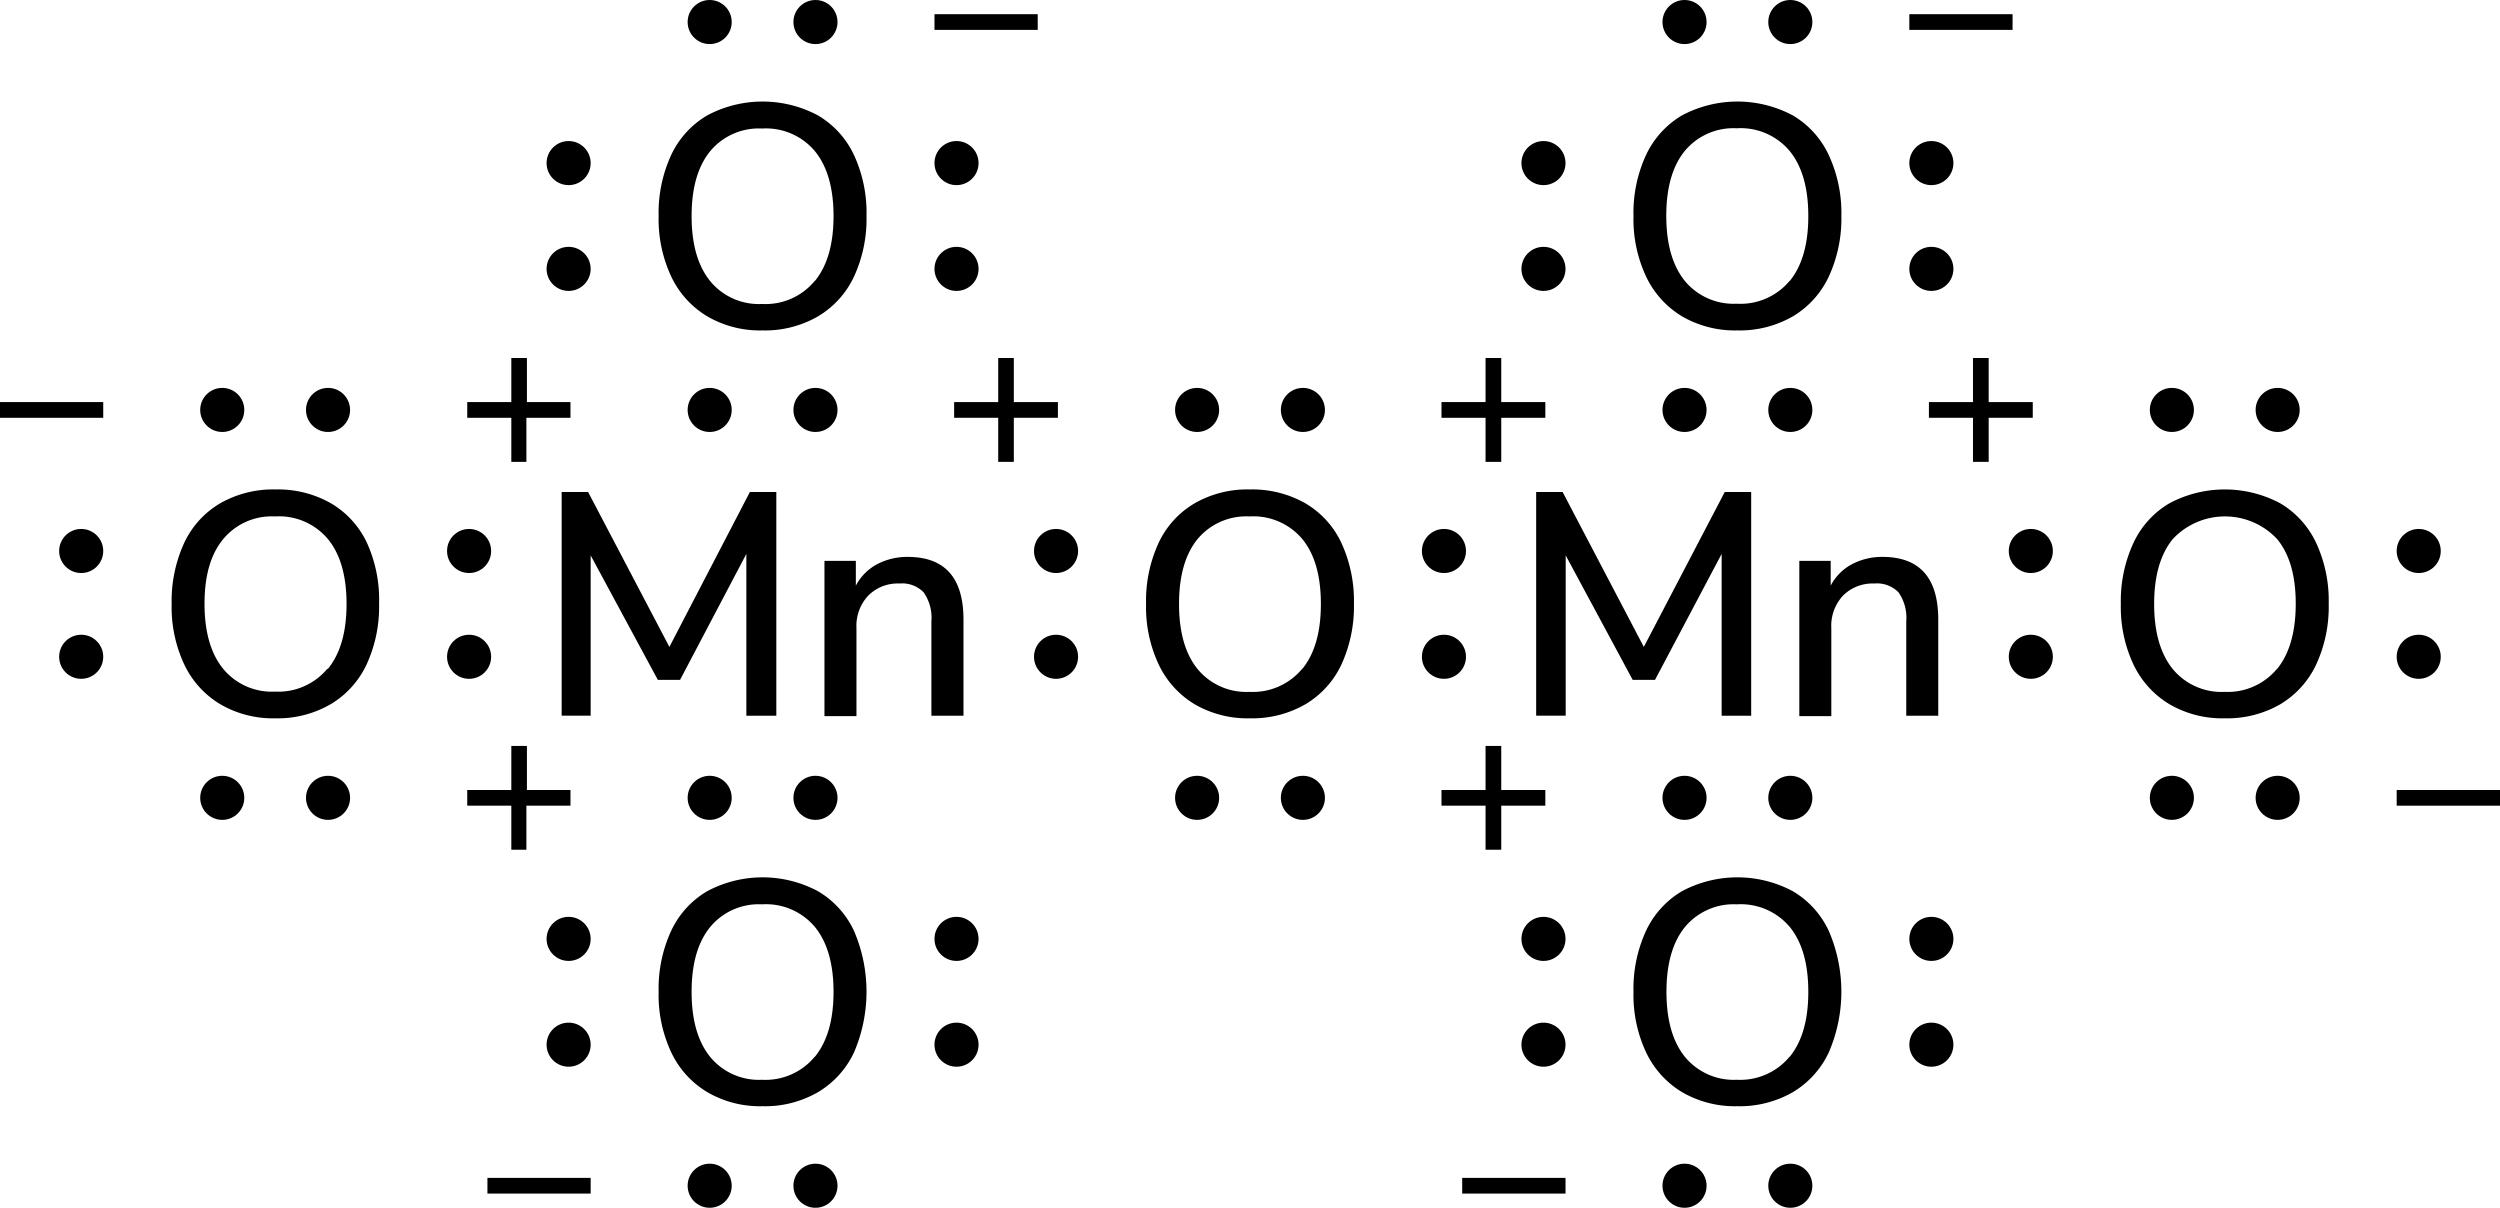 <svg xmlns="http://www.w3.org/2000/svg" width="283.58" height="137" viewBox="0 0 283.58 137"><title>Lewis structure of manganese VII oxide</title><g id="レイヤー_2" data-name="レイヤー 2"><g id="レイヤー_1-2" data-name="レイヤー 1"><circle cx="274.36" cy="74.5" r="2.5"/><circle cx="274.36" cy="62.5" r="2.5"/><path d="M246.1,79.89a10.52,10.52,0,0,1-4.09-4.5,15.33,15.33,0,0,1-1.44-6.87A15.67,15.67,0,0,1,242,61.59a10.2,10.2,0,0,1,4.08-4.5,13.36,13.36,0,0,1,12.57,0,10.26,10.26,0,0,1,4.08,4.5,15.58,15.58,0,0,1,1.42,6.89,15.66,15.66,0,0,1-1.42,6.9,10.4,10.4,0,0,1-4.08,4.51,12.08,12.08,0,0,1-6.3,1.59A11.9,11.9,0,0,1,246.1,79.89Zm12.19-4q2.11-2.6,2.12-7.38t-2.11-7.36a8.1,8.1,0,0,0-11.84,0c-1.4,1.72-2.11,4.17-2.11,7.36s.71,5.65,2.11,7.38a7.16,7.16,0,0,0,5.89,2.59A7.26,7.26,0,0,0,258.29,75.86Z"/><circle cx="230.36" cy="74.5" r="2.5"/><circle cx="230.36" cy="62.5" r="2.5"/><circle cx="258.36" cy="90.5" r="2.5"/><circle cx="246.36" cy="90.5" r="2.5"/><circle cx="258.36" cy="46.5" r="2.5"/><circle cx="246.36" cy="46.5" r="2.5"/><path d="M230.58,45.61v1.78h-5v5h-1.78v-5h-5V45.61h5v-5h1.78v5Z"/><path d="M228.29,1.61V3.39H216.58V1.61Z"/><circle cx="203.08" cy="46.5" r="2.5"/><circle cx="191.08" cy="46.5" r="2.5"/><path d="M190.81,35.89a10.5,10.5,0,0,1-4.08-4.5,15.33,15.33,0,0,1-1.44-6.87,15.67,15.67,0,0,1,1.42-6.93,10.26,10.26,0,0,1,4.08-4.5,13.36,13.36,0,0,1,12.57,0,10.2,10.2,0,0,1,4.08,4.5,15.58,15.58,0,0,1,1.43,6.89,15.66,15.66,0,0,1-1.43,6.9,10.34,10.34,0,0,1-4.08,4.51,12.08,12.08,0,0,1-6.3,1.59A11.93,11.93,0,0,1,190.81,35.89Zm12.19-4q2.12-2.59,2.12-7.38T203,17.12a7.26,7.26,0,0,0-6-2.57,7.18,7.18,0,0,0-5.89,2.57q-2.1,2.58-2.1,7.36t2.1,7.38a7.17,7.17,0,0,0,5.89,2.59A7.26,7.26,0,0,0,203,31.86Z"/><circle cx="175.08" cy="30.5" r="2.5"/><circle cx="175.08" cy="18.5" r="2.5"/><circle cx="219.08" cy="30.5" r="2.5"/><circle cx="219.08" cy="18.5" r="2.5"/><circle cx="203.08" cy="2.5" r="2.5"/><circle cx="191.08" cy="2.5" r="2.5"/><circle cx="163.79" cy="74.5" r="2.5"/><circle cx="163.79" cy="62.5" r="2.5"/><circle cx="203.08" cy="90.5" r="2.5"/><circle cx="191.08" cy="90.5" r="2.5"/><path d="M190.81,123.89a10.5,10.5,0,0,1-4.08-4.5,15.33,15.33,0,0,1-1.44-6.87,15.67,15.67,0,0,1,1.42-6.93,10.26,10.26,0,0,1,4.08-4.5,13.36,13.36,0,0,1,12.57,0,10.2,10.2,0,0,1,4.08,4.5,17.34,17.34,0,0,1,0,13.79,10.34,10.34,0,0,1-4.08,4.51,12.08,12.08,0,0,1-6.3,1.59A11.93,11.93,0,0,1,190.81,123.89Zm12.19-4q2.12-2.6,2.12-7.38t-2.1-7.36a7.26,7.26,0,0,0-6-2.57,7.18,7.18,0,0,0-5.89,2.57q-2.1,2.58-2.1,7.36t2.1,7.38a7.17,7.17,0,0,0,5.89,2.59A7.26,7.26,0,0,0,203,119.86Z"/><circle cx="175.08" cy="118.5" r="2.5"/><circle cx="175.08" cy="106.5" r="2.5"/><circle cx="219.08" cy="118.5" r="2.5"/><circle cx="219.08" cy="106.5" r="2.5"/><circle cx="203.08" cy="134.5" r="2.5"/><circle cx="191.08" cy="134.5" r="2.5"/><path d="M177.58,133.61v1.78H165.86v-1.78Z"/><path d="M175.29,89.61v1.78h-5v5h-1.78v-5h-5V89.61h5v-5h1.78v5Z"/><path d="M195.64,55.81h3V81.19h-3.35l0-18.36-7.56,14.29H185.2L177.6,63l0,18.18h-3.35V55.81h3l9.21,17.57Z"/><path d="M219.86,70.28V81.19h-3.63V70.46a5,5,0,0,0-.88-3.27,3.41,3.41,0,0,0-2.76-1,4.72,4.72,0,0,0-3.53,1.37,5,5,0,0,0-1.33,3.67v10H204.1V63.62h3.56v2.81A5.77,5.77,0,0,1,210.07,64a7.31,7.31,0,0,1,3.49-.83Q219.86,63.19,219.86,70.28Z"/><path d="M175.29,45.61v1.78h-5v5h-1.78v-5h-5V45.61h5v-5h1.78v5Z"/><path d="M135.52,79.89a10.5,10.5,0,0,1-4.08-4.5A15.33,15.33,0,0,1,130,68.52a15.67,15.67,0,0,1,1.42-6.93,10.23,10.23,0,0,1,4.09-4.5,12,12,0,0,1,6.26-1.57,12.17,12.17,0,0,1,6.3,1.57,10.23,10.23,0,0,1,4.09,4.5,15.72,15.72,0,0,1,1.42,6.89,15.8,15.8,0,0,1-1.42,6.9,10.36,10.36,0,0,1-4.09,4.51,12.08,12.08,0,0,1-6.3,1.59A11.93,11.93,0,0,1,135.52,79.89Zm12.19-4c1.42-1.73,2.12-4.19,2.12-7.38s-.7-5.64-2.1-7.36a7.26,7.26,0,0,0-6-2.57,7.18,7.18,0,0,0-5.89,2.57q-2.1,2.58-2.1,7.36t2.1,7.38a7.17,7.17,0,0,0,5.89,2.59A7.26,7.26,0,0,0,147.71,75.86Z"/><circle cx="119.79" cy="74.5" r="2.5"/><circle cx="119.79" cy="62.5" r="2.5"/><circle cx="147.79" cy="90.5" r="2.5"/><circle cx="135.79" cy="90.5" r="2.5"/><circle cx="147.79" cy="46.5" r="2.5"/><circle cx="135.79" cy="46.5" r="2.5"/><path d="M120,45.61v1.78h-5v5h-1.77v-5h-5V45.61h5v-5H115v5Z"/><path d="M117.71,1.61V3.39H106V1.61Z"/><circle cx="92.5" cy="46.5" r="2.5"/><circle cx="80.5" cy="46.5" r="2.5"/><path d="M80.24,35.89a10.45,10.45,0,0,1-4.09-4.5,15.33,15.33,0,0,1-1.44-6.87,15.67,15.67,0,0,1,1.42-6.93,10.23,10.23,0,0,1,4.09-4.5,13.34,13.34,0,0,1,12.56,0,10.23,10.23,0,0,1,4.09,4.5,15.58,15.58,0,0,1,1.42,6.89,15.66,15.66,0,0,1-1.42,6.9,10.36,10.36,0,0,1-4.09,4.51,12,12,0,0,1-6.3,1.59A11.86,11.86,0,0,1,80.24,35.89Zm12.18-4q2.13-2.59,2.13-7.38c0-3.19-.71-5.64-2.11-7.36a7.24,7.24,0,0,0-6-2.57,7.15,7.15,0,0,0-5.88,2.57q-2.11,2.58-2.11,7.36t2.11,7.38a7.14,7.14,0,0,0,5.88,2.59A7.23,7.23,0,0,0,92.42,31.86Z"/><circle cx="64.5" cy="30.5" r="2.5"/><circle cx="64.5" cy="18.5" r="2.5"/><circle cx="108.5" cy="30.5" r="2.5"/><circle cx="108.5" cy="18.5" r="2.5"/><circle cx="92.5" cy="2.5" r="2.5"/><circle cx="80.5" cy="2.5" r="2.5"/><circle cx="53.21" cy="74.5" r="2.5"/><circle cx="53.21" cy="62.5" r="2.5"/><path d="M25,79.89a10.45,10.45,0,0,1-4.09-4.5,15.33,15.33,0,0,1-1.44-6.87,15.81,15.81,0,0,1,1.42-6.93,10.23,10.23,0,0,1,4.09-4.5,12.07,12.07,0,0,1,6.26-1.57,12.12,12.12,0,0,1,6.3,1.57,10.23,10.23,0,0,1,4.09,4.5A15.58,15.58,0,0,1,43,68.48a15.66,15.66,0,0,1-1.42,6.9,10.36,10.36,0,0,1-4.09,4.51,12,12,0,0,1-6.3,1.59A11.86,11.86,0,0,1,25,79.89Zm12.18-4q2.13-2.6,2.13-7.38t-2.11-7.36a7.24,7.24,0,0,0-6-2.57,7.15,7.15,0,0,0-5.88,2.57Q23.2,63.7,23.2,68.48t2.11,7.38a7.14,7.14,0,0,0,5.88,2.59A7.23,7.23,0,0,0,37.13,75.86Z"/><circle cx="9.21" cy="74.5" r="2.5"/><circle cx="9.21" cy="62.5" r="2.5"/><circle cx="37.21" cy="90.5" r="2.5"/><circle cx="25.21" cy="90.5" r="2.5"/><circle cx="37.21" cy="46.5" r="2.5"/><circle cx="25.21" cy="46.5" r="2.5"/><circle cx="92.5" cy="90.5" r="2.5"/><circle cx="80.5" cy="90.5" r="2.5"/><path d="M80.24,123.89a10.45,10.45,0,0,1-4.09-4.5,15.33,15.33,0,0,1-1.44-6.87,15.67,15.67,0,0,1,1.42-6.93,10.23,10.23,0,0,1,4.09-4.5,13.34,13.34,0,0,1,12.56,0,10.23,10.23,0,0,1,4.09,4.5,17.45,17.45,0,0,1,0,13.79,10.36,10.36,0,0,1-4.09,4.51,12,12,0,0,1-6.3,1.59A11.86,11.86,0,0,1,80.24,123.89Zm12.18-4q2.13-2.6,2.13-7.38c0-3.19-.71-5.64-2.11-7.36a7.24,7.24,0,0,0-6-2.57,7.15,7.15,0,0,0-5.88,2.57q-2.11,2.58-2.11,7.36t2.11,7.38a7.14,7.14,0,0,0,5.88,2.59A7.23,7.23,0,0,0,92.42,119.86Z"/><circle cx="64.5" cy="118.5" r="2.5"/><circle cx="64.5" cy="106.5" r="2.5"/><circle cx="108.5" cy="118.5" r="2.5"/><circle cx="108.5" cy="106.5" r="2.5"/><circle cx="92.5" cy="134.5" r="2.5"/><circle cx="80.5" cy="134.5" r="2.5"/><path d="M67,133.61v1.78H55.29v-1.78Z"/><path d="M64.71,89.61v1.78h-5v5H58v-5H53V89.61h5v-5h1.77v5Z"/><path d="M85.06,55.81h3V81.19H84.66l0-18.36L77.14,77.12H74.62L67,63l0,18.18H63.71V55.81h3l9.22,17.57Z"/><path d="M109.29,70.28V81.19h-3.64V70.46a5,5,0,0,0-.88-3.27,3.4,3.4,0,0,0-2.75-1,4.69,4.69,0,0,0-3.53,1.37,5,5,0,0,0-1.34,3.67v10H93.52V63.62h3.56v2.81A5.83,5.83,0,0,1,99.49,64a7.35,7.35,0,0,1,3.5-.83Q109.29,63.19,109.29,70.28Z"/><path d="M64.71,45.61v1.78h-5v5H58v-5H53V45.61h5v-5h1.77v5Z"/><path d="M11.71,45.61v1.78H0V45.61Z"/><path d="M283.58,89.61v1.78H271.86V89.61Z"/></g></g></svg>
